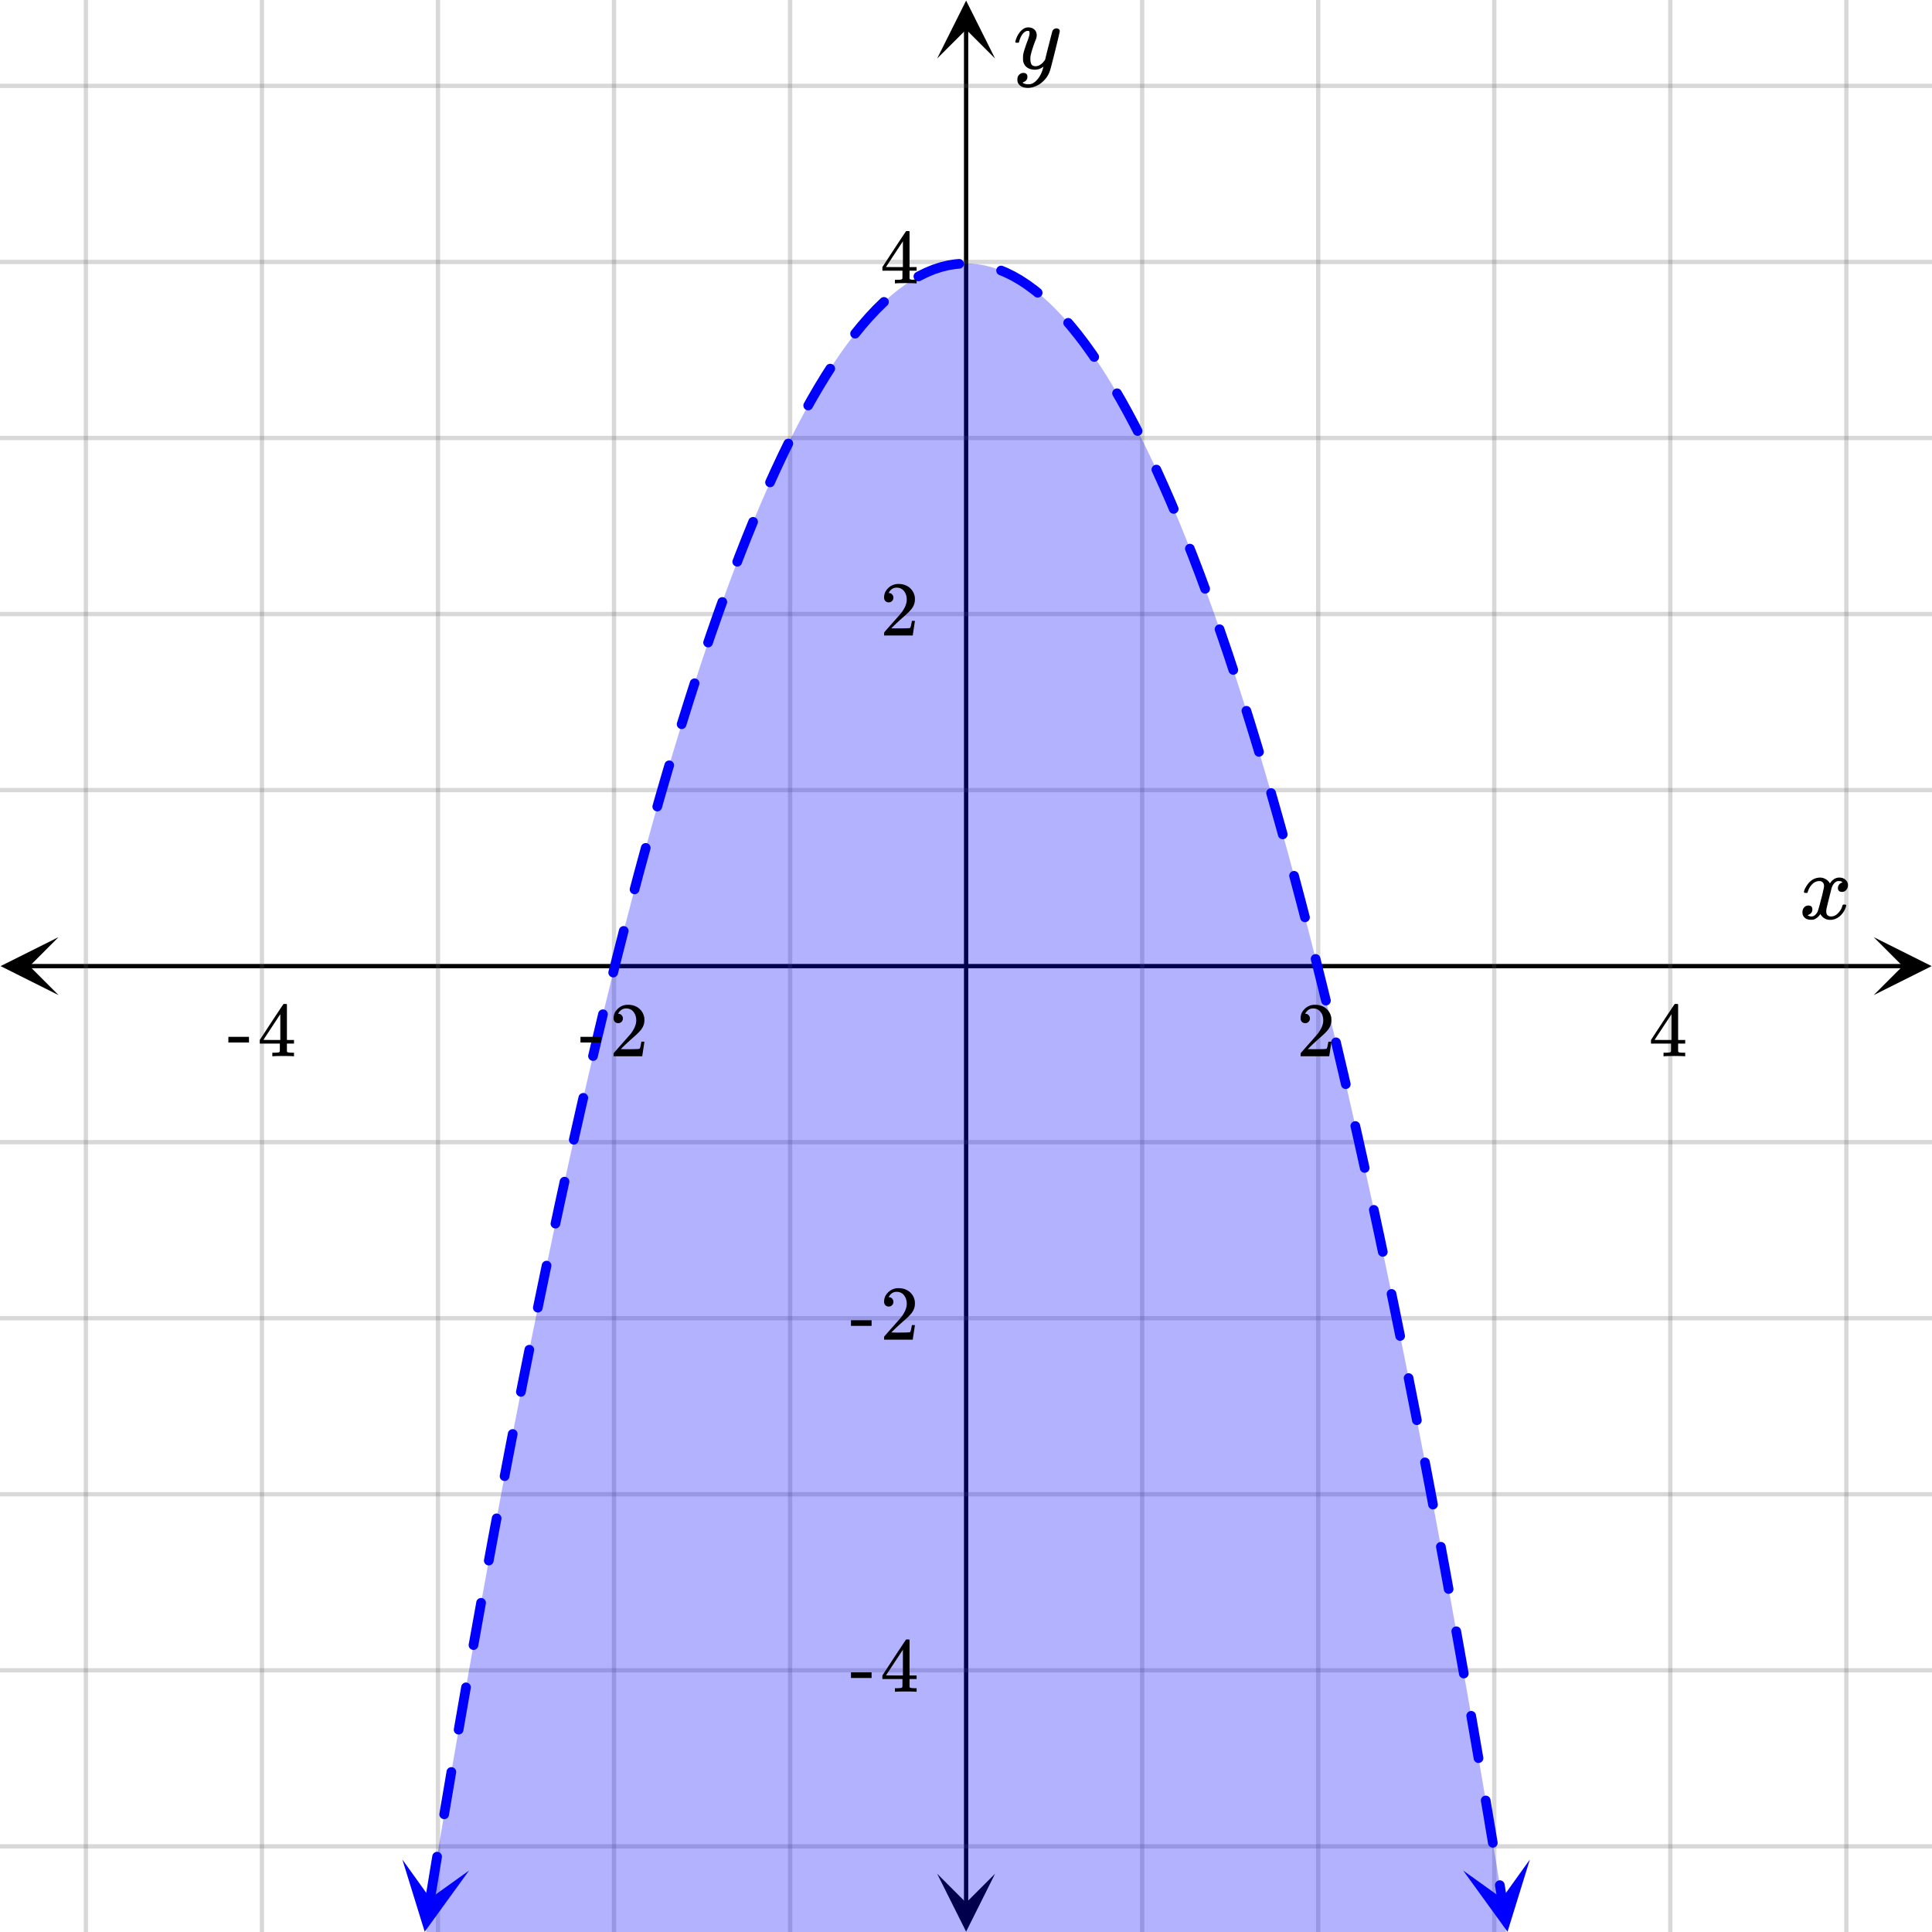 <svg xmlns="http://www.w3.org/2000/svg" xmlns:xlink="http://www.w3.org/1999/xlink" width="449.28" height="449.28" viewBox="0 0 336.96 336.96"><defs><symbol overflow="visible" id="l"><path d="M.953-4.531c-.074-.063-.11-.125-.11-.188.04-.289.212-.664.516-1.125.508-.77 1.149-1.21 1.922-1.328.145-.02.258-.031.344-.031.375 0 .723.101 1.047.297.32.187.55.43.687.718a3.71 3.71 0 0 0 .266-.343c.406-.446.867-.672 1.39-.672.446 0 .805.133 1.079.39.281.25.422.56.422.922 0 .336-.102.618-.297.844a.916.916 0 0 1-.75.344c-.211 0-.383-.055-.516-.172a.636.636 0 0 1-.187-.469c0-.5.27-.843.812-1.031a.921.921 0 0 0-.172-.125c-.105-.063-.261-.094-.468-.094-.149 0-.25.012-.313.032-.418.18-.727.539-.922 1.078-.031.093-.187.703-.469 1.828-.28 1.125-.433 1.758-.453 1.89a2.74 2.74 0 0 0-.047.5c0 .262.07.47.22.625.155.149.359.22.609.22.457 0 .867-.192 1.234-.579.375-.383.625-.813.75-1.281.039-.114.078-.176.11-.188.03-.02.113-.031.25-.031.206 0 .312.047.312.14 0 .012-.012.07-.031.172-.188.68-.57 1.266-1.141 1.766-.512.399-1.047.594-1.61.594-.761 0-1.34-.336-1.734-1.016-.312.492-.715.813-1.203.969-.105.02-.246.031-.422.031C1.441.156.992-.062.734-.5a1.316 1.316 0 0 1-.156-.656c0-.32.094-.598.281-.828a.95.95 0 0 1 .75-.344c.47 0 .704.23.704.687 0 .399-.188.688-.563.875l-.094.047-.078.031a.123.123 0 0 1-.047.016l-.047.016c0 .031.082.086.25.156.125.055.266.078.422.078.383 0 .723-.242 1.016-.734.113-.196.32-.907.625-2.125.07-.25.144-.524.219-.828.07-.301.125-.536.156-.704.039-.164.066-.265.078-.296.063-.29.094-.5.094-.625 0-.27-.074-.477-.219-.625-.137-.157-.328-.235-.578-.235-.492 0-.918.188-1.281.563a3.171 3.171 0 0 0-.75 1.297c-.024.105-.047.168-.079.187-.023.012-.109.016-.265.016zm0 0"/></symbol><symbol overflow="visible" id="p"><path d="M7.531-7.031c.157 0 .285.043.39.125a.41.41 0 0 1 .173.343c0 .137-.266 1.278-.797 3.422-.531 2.137-.84 3.305-.922 3.516a4.073 4.073 0 0 1-.844 1.469 4.38 4.38 0 0 1-1.343 1.078c-.586.281-1.133.422-1.641.422-.824 0-1.387-.262-1.688-.781-.105-.157-.156-.376-.156-.657 0-.367.102-.652.313-.86.226-.21.468-.312.718-.312.477 0 .72.227.72.688 0 .394-.196.687-.579.875-.023.008-.047.02-.078.031-.031.02-.059.035-.078.047-.024.008-.043.016-.063.016l-.047.03c.032.063.145.13.344.204.176.063.352.094.531.094h.125c.188 0 .329-.012.422-.031.414-.118.805-.391 1.172-.829.375-.437.66-.96.86-1.562.113-.363.171-.578.171-.64 0-.009-.011-.005-.03.015a.546.546 0 0 0-.095.062c-.406.29-.855.438-1.343.438-.555 0-1.012-.133-1.375-.39-.356-.259-.586-.634-.688-1.126a4.332 4.332 0 0 1-.016-.5c0-.258.008-.46.032-.61.07-.456.32-1.253.75-2.39.238-.644.36-1.093.36-1.343A.756.756 0 0 0 2.78-6.5c-.031-.063-.094-.094-.187-.094h-.078c-.25 0-.493.117-.72.344-.355.355-.62.875-.796 1.563 0 .011-.008.03-.016.062a.22.22 0 0 1-.03.063l-.032.015C.91-4.535.89-4.53.859-4.53H.437c-.062-.063-.093-.11-.093-.14 0-.04.015-.118.047-.235.226-.758.57-1.352 1.03-1.782.364-.343.75-.515 1.157-.515.457 0 .82.125 1.094.375.27.25.406.594.406 1.031-.023.211-.039.324-.047.344 0 .074-.086.308-.25.703-.449 1.21-.715 2.094-.797 2.656a3.234 3.234 0 0 0-.015.375c0 .418.062.735.187.953.133.22.375.329.719.329.25 0 .484-.063.703-.188.227-.133.399-.266.516-.39.113-.126.258-.298.437-.516 0-.008.024-.117.078-.328.051-.22.13-.536.235-.954.101-.425.207-.832.312-1.218.407-1.625.63-2.477.672-2.563a.735.735 0 0 1 .703-.437zm0 0"/></symbol><symbol overflow="visible" id="m"><path d="M1.484-5.781c-.25 0-.449-.078-.593-.235a.872.872 0 0 1-.22-.609c0-.645.243-1.195.735-1.656a2.46 2.46 0 0 1 1.766-.703c.77 0 1.41.21 1.922.625.508.418.82.964.937 1.64.008.168.016.32.016.453 0 .524-.156 1.012-.469 1.47-.25.374-.758.89-1.516 1.546-.324.281-.777.695-1.359 1.234l-.781.766 1.016.016c1.414 0 2.164-.024 2.25-.079.039-.007.085-.101.14-.28.031-.095.094-.4.188-.923v-.03h.53v.03l-.374 2.47V0h-5v-.25c0-.188.008-.29.031-.313.008-.007.383-.437 1.125-1.28.977-1.095 1.61-1.813 1.89-2.157.602-.82.907-1.57.907-2.25 0-.594-.156-1.086-.469-1.484-.312-.407-.746-.61-1.297-.61-.523 0-.945.235-1.265.703-.024.032-.047.079-.078.141a.274.274 0 0 0-.047.078c0 .012.02.016.062.016a.68.68 0 0 1 .547.25.801.801 0 0 1 .219.562c0 .23-.078.422-.235.578a.76.76 0 0 1-.578.235zm0 0"/></symbol><symbol overflow="visible" id="n"><path d="M6.234 0c-.125-.031-.71-.047-1.75-.047-1.074 0-1.671.016-1.796.047h-.126v-.625h.422c.383-.008.618-.031.704-.063a.286.286 0 0 0 .171-.14c.008-.008.016-.25.016-.719v-.672h-3.5v-.625l2.031-3.11A431.58 431.58 0 0 1 4.5-9.108c.02-.008.113-.016.281-.016h.25l.078.078v6.203h1.235v.625H5.109V-.89a.25.25 0 0 0 .079.157c.07.062.328.101.765.109h.39V0zm-2.28-2.844v-4.5L1-2.859l1.469.015zm0 0"/></symbol><symbol overflow="visible" id="o"><path d="M.14-2.406v-.985h3.594v.985zm0 0"/></symbol><clipPath id="a"><path d="M.102 163.445H11V174H.102zm0 0"/></clipPath><clipPath id="b"><path d="M326.79 163.445h10.17V174h-10.17zm0 0"/></clipPath><clipPath id="c"><path d="M14 0h309v336.96H14zm0 0"/></clipPath><clipPath id="d"><path d="M163.445 326H174v10.898h-10.555zm0 0"/></clipPath><clipPath id="e"><path d="M163.445 0H174v10.21h-10.555zm0 0"/></clipPath><clipPath id="f"><path d="M0 14h336.96v309H0zm0 0"/></clipPath><clipPath id="g"><path d="M0 45h336.96v291.96H0zm0 0"/></clipPath><clipPath id="h"><path d="M70 324h12v12.96H70zm0 0"/></clipPath><clipPath id="i"><path d="M68.258 335.953l4.32-26.183 26.184 4.316-4.32 26.187zm0 0"/></clipPath><clipPath id="j"><path d="M255 324h12v12.96h-12zm0 0"/></clipPath><clipPath id="k"><path d="M266.824 324.316l4.32 26.184-26.187 4.32-4.32-26.183zm0 0"/></clipPath></defs><path fill="#fff" d="M0 0h336.96v336.96H0z"/><path fill="#fff" d="M0 0h336.96v336.96H0z"/><path d="M5.055 168.5h326.89" fill="none" stroke="#000" stroke-width=".749"/><g clip-path="url(#a)"><path d="M10.21 163.445L.103 168.5l10.109 5.055-5.055-5.055zm0 0"/></g><g clip-path="url(#b)"><path d="M326.79 163.445l10.108 5.055-10.109 5.055 5.055-5.055zm0 0"/></g><g clip-path="url(#c)"><path d="M199.203 0v337M229.91 0v337M260.613 0v337M291.316 0v337M322.023 0v337M137.797 0v337M107.09 0v337M76.387 0v337M45.684 0v337M14.977 0v337" fill="none" stroke-linecap="round" stroke-linejoin="round" stroke="#666" stroke-opacity=".251" stroke-width=".749"/></g><path d="M168.5 331.945V5.055" fill="none" stroke="#000" stroke-width=".749"/><g clip-path="url(#d)"><path d="M163.445 326.79l5.055 10.108 5.055-10.109-5.055 5.055zm0 0"/></g><g clip-path="url(#e)"><path d="M163.445 10.21L168.5.103l5.055 10.109-5.055-5.055zm0 0"/></g><g clip-path="url(#f)"><path d="M0 137.797h337M0 107.09h337M0 76.387h337M0 45.684h337M0 14.977h337M0 199.203h337M0 229.91h337M0 260.613h337M0 291.316h337M0 322.023h337" fill="none" stroke-linecap="round" stroke-linejoin="round" stroke="#666" stroke-opacity=".251" stroke-width=".749"/></g><g clip-path="url(#g)"><path d="M0 972.703l75.016-641.492 1.254-7.606 1.257-7.503 1.254-7.403 1.254-7.297 1.254-7.195 1.258-7.094 1.254-6.988 1.254-6.887 1.254-6.785 1.254-6.683 1.257-6.579 1.254-6.476 1.254-6.371 1.254-6.27 1.258-6.168 1.254-6.066 1.254-5.961 1.254-5.86 1.257-5.753 1.254-5.657 1.254-5.55 1.254-5.446 1.258-5.347 1.254-5.243 1.254-5.136 1.254-5.04 1.254-4.933 1.257-4.832 1.254-4.727 1.254-4.625 1.254-4.523 1.258-4.422 1.254-4.316 1.254-4.215 1.254-4.11 1.257-4.007 1.254-3.907 1.254-3.804 1.254-3.7 1.254-3.597 1.258-3.496 1.254-3.39 1.254-3.29 1.254-3.187 1.257-3.086 1.254-2.98 1.254-2.88 1.254-2.773 1.258-2.672 1.254-2.57 1.254-2.47 1.254-2.362 1.254-2.262 1.257-2.156 1.254-2.059 1.254-1.953 1.254-1.848 1.258-1.75 1.254-1.644 1.254-1.54 1.254-1.44 1.257-1.337 1.254-1.234 1.254-1.129 1.254-1.027 1.258-.926 1.254-.824 1.254-.719 1.254-.617 1.254-.512 1.257-.41 1.254-.309 1.254-.207 1.254-.101h1.258l1.254.101 1.254.207 1.254.309 1.257.41 1.254.512 1.254.617 1.254.719 1.254.824 1.258.926 1.254 1.027 1.254 1.129 1.254 1.234 1.257 1.336 1.254 1.442 1.254 1.539 1.254 1.644 1.258 1.75 1.254 1.848 1.254 1.953 1.254 2.059 1.254 2.156 1.257 2.262 1.254 2.363 1.254 2.469 1.254 2.57 1.258 2.672 1.254 2.773 1.254 2.88 1.254 2.98 1.257 3.086 1.254 3.187 1.254 3.29 1.254 3.39 1.258 3.496 1.254 3.598 1.254 3.699 1.254 3.804 1.254 3.907 1.257 4.008 1.254 4.109 1.254 4.215 1.254 4.316 1.258 4.422 1.254 4.523 1.254 4.625 1.254 4.727 1.257 4.832 1.254 4.934 1.254 5.039 1.254 5.136 1.254 5.243 1.258 5.347 1.254 5.446 1.254 5.55 1.254 5.657 1.257 5.754 1.254 5.859 1.254 5.96 1.254 6.067 1.258 6.168 1.254 6.27 1.254 6.37 1.254 6.477 1.254 6.579 1.257 6.683 1.254 6.785 1.254 6.887 1.254 6.988 1.258 7.094 1.254 7.195 1.254 7.297 1.254 7.403 1.257 7.503 1.254 7.606L337 972.703H0" fill="#00f" fill-opacity=".302"/></g><path d="M74.184 331.074l1.218-7.39c.04-.23.153-.41.344-.547a.813.813 0 0 1 .625-.149.82.82 0 0 1 .55.344.811.811 0 0 1 .145.625l-1.218 7.39a.82.82 0 0 1-.34.548.823.823 0 0 1-.63.148.811.811 0 0 1-.546-.344.81.81 0 0 1-.148-.625zm2.457-14.777l.054-.336 1.196-7.05c.039-.231.152-.411.343-.548a.833.833 0 0 1 1.172.2.805.805 0 0 1 .145.628l-1.196 7.047-.054.336a.82.82 0 0 1-.34.547.808.808 0 0 1-.629.145.811.811 0 0 1-.547-.34.808.808 0 0 1-.144-.63zm2.52-14.77l.046-.27 1.238-7.109c.04-.23.157-.41.344-.543a.796.796 0 0 1 .633-.14c.226.039.41.152.543.344.133.191.18.398.14.628l-1.238 7.106-.047.27a.825.825 0 0 1-.343.546.822.822 0 0 1-.63.141.803.803 0 0 1-.546-.344.818.818 0 0 1-.14-.629zm2.589-14.757l1.223-6.793.101-.579c.043-.23.16-.41.352-.543a.804.804 0 0 1 .629-.136c.23.043.41.16.543.351a.8.8 0 0 1 .136.63l-.105.573-1.219 6.793a.813.813 0 0 1-.347.543.81.81 0 0 1-.633.137.808.808 0 0 1-.543-.348.816.816 0 0 1-.137-.628zm2.672-14.743l1.058-5.726.31-1.64a.82.82 0 0 1 .35-.54.824.824 0 0 1 .633-.133.81.81 0 0 1 .54.356.802.802 0 0 1 .132.629l-.308 1.632-1.059 5.727a.818.818 0 0 1-.351.543.802.802 0 0 1-.63.133.792.792 0 0 1-.542-.352.814.814 0 0 1-.133-.629zm2.758-14.726l.812-4.266.598-3.09a.82.82 0 0 1 .355-.539.825.825 0 0 1 .633-.129.825.825 0 0 1 .54.356c.128.191.171.402.128.633l-.598 3.086-.816 4.265a.82.82 0 0 1-.352.54.825.825 0 0 1-.632.128.82.82 0 0 1-.54-.351.812.812 0 0 1-.128-.633zm2.847-14.711l.477-2.41.988-4.934a.807.807 0 0 1 .356-.539.827.827 0 0 1 .632-.125c.23.047.407.168.536.36a.81.81 0 0 1 .125.632l-.985 4.934-.476 2.41a.808.808 0 0 1-.356.535.829.829 0 0 1-.633.129.813.813 0 0 1-.535-.36.806.806 0 0 1-.129-.632zm2.953-14.688l.032-.164 1.258-6.066.23-1.11a.83.83 0 0 1 .367-.53.804.804 0 0 1 .633-.118.801.801 0 0 1 .531.363.791.791 0 0 1 .117.633l-.23 1.102-1.254 6.062-.035.164a.8.8 0 0 1-.36.535.809.809 0 0 1-.632.122.813.813 0 0 1-.535-.36.809.809 0 0 1-.122-.633zm3.075-14.668l.722-3.39.86-3.934a.812.812 0 0 1 .367-.527.811.811 0 0 1 .637-.113.799.799 0 0 1 .527.367.805.805 0 0 1 .113.633l-.855 3.925-.727 3.39a.792.792 0 0 1-.363.532.797.797 0 0 1-.637.117.816.816 0 0 1-.531-.367.805.805 0 0 1-.113-.633zm3.199-14.636l.035-.168 1.258-5.555.363-1.59a.82.82 0 0 1 .375-.523c.2-.125.41-.16.637-.11a.82.82 0 0 1 .523.375c.125.2.16.41.11.637l-.368 1.582-1.253 5.547-.036.168a.818.818 0 0 1-.37.527.805.805 0 0 1-.633.114.816.816 0 0 1-.532-.372.803.803 0 0 1-.11-.632zm3.355-14.61l.45-1.914 1.254-5.246.03-.133a.81.81 0 0 1 .384-.52.81.81 0 0 1 .636-.097c.227.055.399.18.52.379a.82.82 0 0 1 .097.64l-.027.126-1.258 5.238-.449 1.914a.802.802 0 0 1-.375.523.81.81 0 0 1-.637.102.802.802 0 0 1-.523-.375.812.812 0 0 1-.102-.637zm3.524-14.57l.691-2.773 1.14-4.489a.828.828 0 0 1 .388-.52.81.81 0 0 1 .636-.09.81.81 0 0 1 .52.384.82.82 0 0 1 .09.64l-1.137 4.48-.691 2.778a.82.82 0 0 1-.387.516.81.81 0 0 1-.637.097.836.836 0 0 1-.613-1.023zm3.726-14.52l.73-2.757 1.216-4.477a.815.815 0 0 1 .394-.512.834.834 0 0 1 .64-.082.825.825 0 0 1 .513.395c.113.203.14.414.082.64l-1.215 4.465-.73 2.762a.809.809 0 0 1-.391.512.819.819 0 0 1-.641.086.809.809 0 0 1-.512-.39.819.819 0 0 1-.086-.642zm3.965-14.457l.535-1.882 1.258-4.325.297-.996a.8.8 0 0 1 .406-.5.815.815 0 0 1 .64-.066c.224.066.392.203.5.406.11.203.134.418.067.64l-.293.985-1.254 4.313-.535 1.886a.806.806 0 0 1-.398.504.8.8 0 0 1-.64.074.803.803 0 0 1-.509-.398.817.817 0 0 1-.074-.64zm4.254-14.379l.05-.164 1.259-4.015.953-2.973a.809.809 0 0 1 .418-.488.8.8 0 0 1 .64-.055c.223.07.387.211.493.418a.815.815 0 0 1 .054.64l-.953 2.962-1.25 4.004-.05.164a.831.831 0 0 1-.41.5.825.825 0 0 1-.645.062.824.824 0 0 1-.496-.41.825.825 0 0 1-.063-.644zm4.625-14.269l.453-1.34 1.258-3.601.77-2.145a.815.815 0 0 1 .433-.477.82.82 0 0 1 .645-.03.815.815 0 0 1 .476.433c.098.21.11.426.032.644l-.766 2.13-1.25 3.59-.457 1.335a.81.81 0 0 1-.422.484.807.807 0 0 1-.645.043.804.804 0 0 1-.484-.425.797.797 0 0 1-.043-.641zm5.094-14.121l.39-1.02 1.258-3.195 1.121-2.762a.814.814 0 0 1 .454-.457.804.804 0 0 1 .644-.004.81.81 0 0 1 .461.454c.09.214.09.43.004.644l-1.117 2.742-1.25 3.176-.39 1.023a.798.798 0 0 1-.446.47.82.82 0 0 1-.645.019.82.82 0 0 1-.469-.446.82.82 0 0 1-.015-.644zm5.738-13.887l.945-2.086 1.258-2.683.992-2.032a.805.805 0 0 1 .485-.425.823.823 0 0 1 .644.039.829.829 0 0 1 .426.484.823.823 0 0 1-.039.645l-.98 2.003-1.25 2.665-.946 2.085a.803.803 0 0 1-.468.442.82.82 0 0 1-.645-.02.821.821 0 0 1-.441-.472.822.822 0 0 1 .02-.645zm6.688-13.472l.562-1.008 1.262-2.176 1.266-2.07c.003-.004.007-.012.011-.016l.77-1.203a.82.82 0 0 1 .531-.367.805.805 0 0 1 .633.113c.195.125.32.305.367.531a.805.805 0 0 1-.113.633l-.774 1.203-.707-.457.719.442-1.246 2.039-1.246 2.144-.559 1.008a.796.796 0 0 1-.508.402.8.8 0 0 1-.64-.074.796.796 0 0 1-.399-.504.816.816 0 0 1 .07-.64zm8.261-12.653l1.168-1.43c.004-.007.012-.015.02-.023l1.254-1.437c.008-.008.012-.016.02-.024l1.253-1.336c.008-.012.016-.02.024-.027l1.257-1.23c.008-.012.016-.02.024-.028l.105-.094a.81.81 0 0 1 .61-.215c.23.012.426.106.582.278a.826.826 0 0 1 .215.61.818.818 0 0 1-.278.581l-.105.094-.563-.629.59.602-1.254 1.234-.59-.602.614.578-1.254 1.336-.617-.578.636.555-1.254 1.438-.636-.551.652.531-1.164 1.434a.814.814 0 0 1-.566.304.83.83 0 0 1-.622-.183.814.814 0 0 1-.304-.567.83.83 0 0 1 .183-.62zm11.278-10.172l.164-.093.047-.024 1.254-.617.05-.024 1.258-.515c.02-.008.035-.016.055-.02l1.258-.41c.02-.008.039-.015.058-.02l1.254-.308.067-.012 1.253-.207a.43.43 0 0 1 .07-.008l.657-.054a.811.811 0 0 1 .617.199.81.81 0 0 1 .293.574.807.807 0 0 1-.199.614.81.81 0 0 1-.57.292l-.66.055-.07-.84.136.832-1.254.203-.137-.828.2.817-1.254.308-.2-.816.262.797-1.254.414-.265-.8.32.776-1.254.516-.32-.781.37.758-1.253.617-.371-.758.418.73-.164.094a.792.792 0 0 1-.637.082.809.809 0 0 1-.512-.39.803.803 0 0 1-.082-.641.815.815 0 0 1 .395-.512zm15.16-1.086l.8.328.051.024 1.254.617.047.024 1.258.718.04.028 1.257.824.035.023 1.258.926c.012.008.023.02.031.027l.563.457c.18.149.28.336.3.57a.82.82 0 0 1-.183.618.823.823 0 0 1-.57.305.807.807 0 0 1-.618-.188l-.558-.457.535-.652-.5.676-1.258-.922.5-.68-.46.703-1.255-.82.461-.707-.418.734-1.254-.723.418-.73-.37.758-1.255-.617.371-.758-.32.781-.797-.328a.803.803 0 0 1-.457-.453.804.804 0 0 1-.004-.645.814.814 0 0 1 .453-.457.82.82 0 0 1 .645-.004zm12.012 9.352l.394.453a.104.104 0 0 1 .02.023l1.254 1.54c.007.007.011.015.02.023l1.253 1.645c.004.003.008.011.016.019l1.254 1.746c.003.008.007.012.011.02l.383.562a.816.816 0 0 1 .129.63.793.793 0 0 1-.356.538.802.802 0 0 1-.628.133.82.82 0 0 1-.54-.356l-.382-.562.699-.473-.688.492-1.253-1.75.683-.492-.668.512-1.254-1.645.668-.511-.652.535-1.254-1.543.652-.531-.636.55-.395-.453a.796.796 0 0 1-.203-.609.804.804 0 0 1 .285-.578.815.815 0 0 1 .61-.207.808.808 0 0 1 .578.289zm8.62 12.418l.653 1.117 1.262 2.277 1.261 2.375.43.844a.806.806 0 0 1 .05.645.799.799 0 0 1-.417.488.806.806 0 0 1-.645.05.809.809 0 0 1-.488-.417l-.418-.817-1.246-2.351-1.246-2.246-.648-1.121a.793.793 0 0 1-.086-.637.804.804 0 0 1 .39-.516.826.826 0 0 1 .637-.086.805.805 0 0 1 .512.395zm6.895 13.375l.067.14 1.257 2.79 1.262 2.886.45 1.067c.09.215.09.43.003.644a.82.82 0 0 1-.457.457.804.804 0 0 1-.644.004.803.803 0 0 1-.457-.453l-.442-1.047-1.25-2.867-1.25-2.762-.066-.144a.805.805 0 0 1-.027-.645.804.804 0 0 1 .433-.476.822.822 0 0 1 .645-.032.833.833 0 0 1 .476.438zm5.863 13.836l.5 1.262 1.258 3.296.907 2.457a.805.805 0 0 1-.024.645.803.803 0 0 1-.473.437.805.805 0 0 1-.644-.023.815.815 0 0 1-.438-.473l-.902-2.445-1.254-3.277-.496-1.262a.804.804 0 0 1 .012-.645.81.81 0 0 1 .465-.449.805.805 0 0 1 .644.012c.211.094.363.246.446.465zm5.188 14.086l.34.98 1.258 3.707.8 2.422a.83.83 0 0 1-.046.64.803.803 0 0 1-.489.423.806.806 0 0 1-.644-.047.817.817 0 0 1-.422-.489l-.793-2.41-1.254-3.691-.34-.98a.806.806 0 0 1 .035-.645.815.815 0 0 1 .48-.43.823.823 0 0 1 .645.04c.211.097.352.261.43.48zm4.691 14.25l.68 2.172 1.254 4.117.262.883a.799.799 0 0 1-.067.64.8.8 0 0 1-.5.406.799.799 0 0 1-.64-.066.813.813 0 0 1-.407-.5l-.257-.871-1.254-4.105-.68-2.172a.799.799 0 0 1 .059-.641.8.8 0 0 1 .492-.414.808.808 0 0 1 .644.059.823.823 0 0 1 .414.492zm4.309 14.363l.137.469 1.258 4.426.644 2.32a.816.816 0 0 1-.078.64.813.813 0 0 1-.508.399.816.816 0 0 1-.64-.078.813.813 0 0 1-.399-.508l-.64-2.313-1.254-4.414-.137-.472a.833.833 0 0 1 .07-.64.824.824 0 0 1 .504-.403.8.8 0 0 1 .64.07c.204.113.34.281.403.504zm4.012 14.45l1.152 4.335.754 2.914a.81.81 0 0 1-.086.637.817.817 0 0 1-.516.387.819.819 0 0 1-.64-.086.81.81 0 0 1-.387-.516l-.754-2.902-1.152-4.336a.819.819 0 0 1 .086-.64c.117-.2.289-.333.511-.391a.816.816 0 0 1 .641.086c.203.117.332.289.39.511zm3.761 14.511l1.157 4.64.644 2.633a.81.81 0 0 1-.097.637.82.82 0 0 1-.52.383.82.82 0 0 1-.64-.098.825.825 0 0 1-.38-.523l-.64-2.625-1.156-4.64a.812.812 0 0 1 .093-.637.81.81 0 0 1 .52-.383.826.826 0 0 1 .637.093.81.81 0 0 1 .382.52zm3.555 14.559l.113.468 1.258 5.348.34 1.48a.828.828 0 0 1-.105.637.81.81 0 0 1-.528.375.83.83 0 0 1-.636-.105.818.818 0 0 1-.372-.528l-.34-1.472-1.253-5.34-.114-.473a.812.812 0 0 1 .102-.637.813.813 0 0 1 .52-.378.81.81 0 0 1 .636.101c.2.121.328.297.38.524zm3.379 14.601l.504 2.223 1.129 5.09a.817.817 0 0 1-.113.636.799.799 0 0 1-.528.368.816.816 0 0 1-.637-.11.812.812 0 0 1-.367-.527l-1.129-5.086-.504-2.223a.803.803 0 0 1 .11-.633c.125-.199.3-.32.527-.375a.832.832 0 0 1 .637.11c.195.125.32.3.371.527zm3.227 14.637l1.043 4.863.52 2.465a.809.809 0 0 1-.122.633.801.801 0 0 1-.531.363.807.807 0 0 1-.633-.117.83.83 0 0 1-.367-.531l-.516-2.461-1.043-4.864a.823.823 0 0 1 .117-.632.83.83 0 0 1 .532-.368.823.823 0 0 1 .632.118c.196.125.32.304.368.53zm3.09 14.66l.464 2.234 1.035 5.106a.802.802 0 0 1-.12.633.818.818 0 0 1-.536.363.81.81 0 0 1-.633-.125.804.804 0 0 1-.359-.535l-1.04-5.098-.46-2.234a.802.802 0 0 1 .121-.633.801.801 0 0 1 .531-.363.802.802 0 0 1 .633.12.801.801 0 0 1 .363.532zm2.976 14.688l1.254 6.367.191.984c.043.23 0 .441-.129.633a.825.825 0 0 1-.539.355.822.822 0 0 1-.632-.129.807.807 0 0 1-.356-.539l-.191-.98-1.25-6.363a.804.804 0 0 1 .125-.633.812.812 0 0 1 .539-.36.816.816 0 0 1 .629.13.813.813 0 0 1 .359.535zm2.863 14.707l.899 4.718.496 2.64c.043.231 0 .442-.133.634a.802.802 0 0 1-.54.351.802.802 0 0 1-.628-.133.807.807 0 0 1-.355-.539l-.493-2.636-.902-4.72a.811.811 0 0 1 .133-.632.802.802 0 0 1 .539-.351.816.816 0 0 1 .629.128.81.81 0 0 1 .355.54zm2.77 14.726l.64 3.461.711 3.906a.804.804 0 0 1-.136.63.82.82 0 0 1-.54.35.826.826 0 0 1-.632-.136.8.8 0 0 1-.348-.543l-.71-3.898-.641-3.465a.799.799 0 0 1 .132-.63.805.805 0 0 1 .543-.35.802.802 0 0 1 .63.132.818.818 0 0 1 .35.543zm2.683 14.738l.47 2.606.843 4.77a.818.818 0 0 1-.14.628.8.8 0 0 1-.544.348.803.803 0 0 1-.629-.14.8.8 0 0 1-.347-.544l-.844-4.765-.469-2.606a.822.822 0 0 1 .14-.629.8.8 0 0 1 .544-.347.804.804 0 0 1 .629.136.813.813 0 0 1 .347.543zm2.606 14.754l.371 2.145.902 5.238a.822.822 0 0 1-.14.629.825.825 0 0 1-.547.344.805.805 0 0 1-.63-.145.803.803 0 0 1-.343-.543l-.902-5.234-.371-2.145a.818.818 0 0 1 .14-.629.795.795 0 0 1 .543-.343.784.784 0 0 1 .63.14.813.813 0 0 1 .347.543zm2.531 14.766l.352 2.082.886 5.305a.801.801 0 0 1-.144.629.811.811 0 0 1-.547.343.823.823 0 0 1-.629-.148.811.811 0 0 1-.34-.547l-.886-5.3-.356-2.083a.824.824 0 0 1 .145-.629.82.82 0 0 1 .546-.34c.23-.039.438.008.63.141a.811.811 0 0 1 .343.547zm2.465 14.777l.398 2.418a.81.81 0 0 1-.148.625.811.811 0 0 1-.547.344.823.823 0 0 1-.629-.148.82.82 0 0 1-.34-.547l-.398-2.418a.811.811 0 0 1 .144-.625.819.819 0 0 1 .551-.344.813.813 0 0 1 .625.148.811.811 0 0 1 .344.547zm0 0" fill="#00f"/><g clip-path="url(#h)"><g clip-path="url(#i)"><path d="M70.176 324.316l3.898 12.598 7.739-10.68-6.778 4.86zm0 0" fill="#00f"/></g></g><g clip-path="url(#j)"><g clip-path="url(#k)"><path d="M266.824 324.316l-3.898 12.598-7.738-10.68 6.777 4.86zm0 0" fill="#00f"/></g></g><use xlink:href="#l" x="313.784" y="160.262"/><use xlink:href="#m" x="226.164" y="184.227"/><use xlink:href="#n" x="287.573" y="184.227"/><use xlink:href="#o" x="101.1" y="184.227"/><use xlink:href="#m" x="106.342" y="184.227"/><use xlink:href="#o" x="39.691" y="184.227"/><use xlink:href="#n" x="44.933" y="184.227"/><use xlink:href="#p" x="176.738" y="11.982"/><use xlink:href="#m" x="153.522" y="110.836"/><use xlink:href="#n" x="153.522" y="49.427"/><use xlink:href="#o" x="148.28" y="233.653"/><use xlink:href="#m" x="153.522" y="233.653"/><use xlink:href="#o" x="148.28" y="295.062"/><use xlink:href="#n" x="153.522" y="295.062"/></svg>